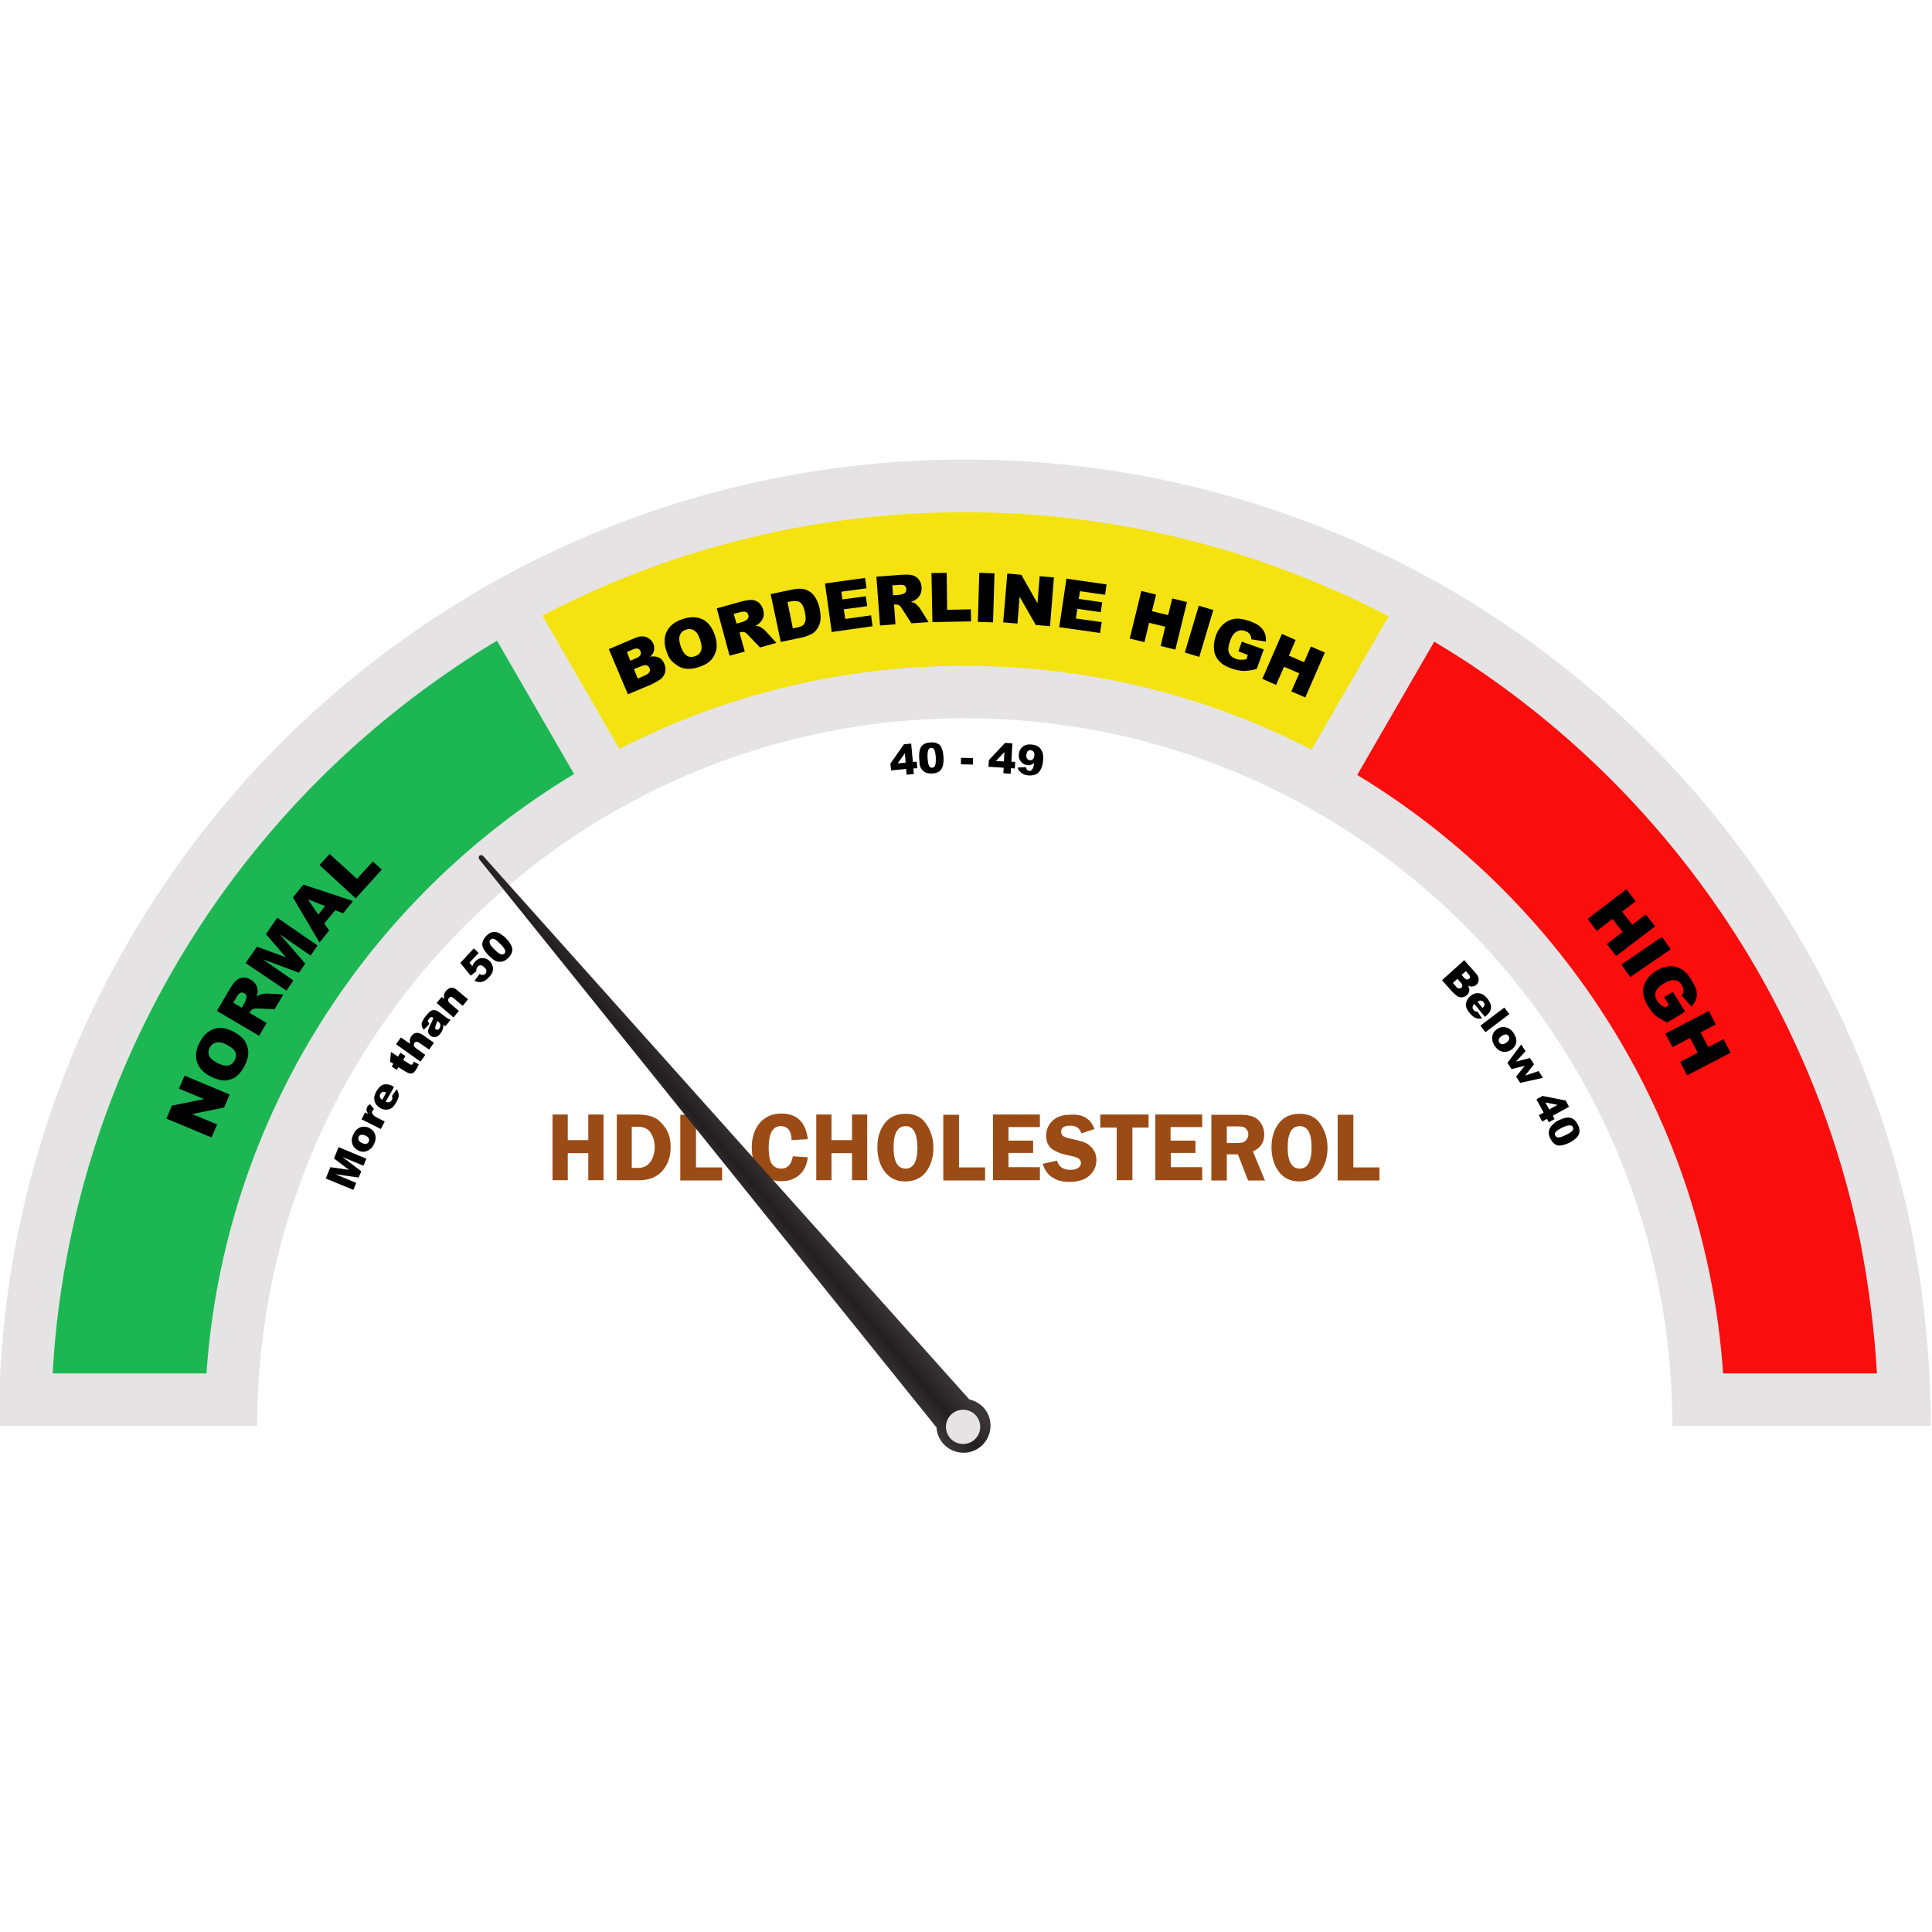 <svg xmlns="http://www.w3.org/2000/svg" xmlns:xlink="http://www.w3.org/1999/xlink" id="Layer_1" x="0px" y="0px" viewBox="0 0 800 800" style="enable-background:new 0 0 800 800;" xml:space="preserve"><style type="text/css">	.st0{fill:#9B4B15;}	.st1{fill:#E5E3E3;}	.st2{fill:#1CB753;}	.st3{fill:#F4E311;}	.st4{fill:#F90D0D;}	.st5{fill:url(#SVGID_1_);}</style><g>	<path class="st0" d="M249.9,461.5v27.2h-6.3v-11.2h-8.5v11.2h-6.3v-27.2h6.3v10.6h8.5v-10.6H249.9z"></path>	<path class="st0" d="M255.3,461.5h8.3c3.4,0,5.9,0.5,7.6,1.4c1.7,0.9,3.1,2.4,4.5,4.4c1.3,2,2,4.6,2,7.7c0,3.9-1.1,7.1-3.4,9.8  c-2.3,2.6-5.5,3.9-9.5,3.9h-9.4V461.5z M261.6,466.5v17.1h2.6c2.3,0,4-0.9,5.2-2.6c1.1-1.7,1.7-3.8,1.7-6.1c0-1.6-0.3-3.2-1-4.6  c-0.6-1.4-1.4-2.4-2.4-2.9c-1-0.6-2.1-0.8-3.4-0.8H261.6z"></path>	<path class="st0" d="M288.2,483.4h10.8v5.4h-17.3v-27.2h6.5V483.4z"></path>	<path class="st0" d="M334.5,471.7l-6.7,0.4c-0.1-3.8-1.6-5.8-4.5-5.8c-3.3,0-5,3-5,8.9c0,3.4,0.5,5.7,1.4,6.9  c0.9,1.2,2.2,1.8,3.8,1.8c2.6,0,4.2-1.7,4.8-5.1l6.2,0.4c-0.4,3.3-1.6,5.7-3.6,7.4c-2,1.7-4.5,2.5-7.4,2.5c-3.6,0-6.5-1.2-8.8-3.7  c-2.3-2.5-3.4-5.9-3.4-10.3c0-4.1,1.1-7.5,3.3-10.1c2.2-2.6,5.2-3.9,8.9-3.9C330,461.1,333.6,464.6,334.5,471.7z"></path>	<path class="st0" d="M359.1,461.5v27.2h-6.3v-11.2h-8.5v11.2h-6.3v-27.2h6.3v10.6h8.5v-10.6H359.1z"></path>	<path class="st0" d="M374.8,489.2c-3.7,0-6.5-1.4-8.5-4.1c-2-2.7-3-6.1-3-10c0-4,1-7.3,3-9.9c2-2.7,4.9-4,8.7-4  c3.8,0,6.7,1.4,8.6,4.3c1.9,2.8,2.9,6.1,2.9,9.7c0,3.9-1,7.3-3,10C381.5,487.8,378.6,489.2,374.8,489.2z M375,466.3  c-3.3,0-5,2.9-5,8.8c0,5.9,1.7,8.8,5,8.8c3.2,0,4.9-2.9,4.9-8.8C379.8,469.3,378.2,466.3,375,466.3z"></path>	<path class="st0" d="M397.1,483.4h10.8v5.4h-17.3v-27.2h6.5V483.4z"></path>	<path class="st0" d="M430.6,466.7h-13v5.6h10.2v5.1h-10.2v5.9h13v5.4h-19.4v-27.2h19.4V466.7z"></path>	<path class="st0" d="M453.2,467.5l-5.4,1.8c-0.7-2.2-2.3-3.2-4.6-3.2c-2.5,0-3.8,0.8-3.8,2.5c0,0.7,0.2,1.2,0.7,1.7  c0.5,0.5,1.5,0.8,3.2,1.2c2.8,0.6,4.8,1.1,6.1,1.7c1.3,0.6,2.4,1.5,3.3,2.8c0.9,1.3,1.3,2.7,1.3,4.3c0,2.5-0.9,4.6-2.8,6.4  c-1.9,1.8-4.7,2.7-8.4,2.7c-2.8,0-5.2-0.6-7.1-1.9c-2-1.3-3.2-3.2-3.9-5.6l5.9-1.3c0.7,2.5,2.5,3.8,5.5,3.8c1.5,0,2.5-0.3,3.3-0.8  c0.7-0.6,1.1-1.2,1.1-2c0-0.8-0.3-1.4-1-1.9c-0.7-0.4-1.9-0.9-3.8-1.2c-3.5-0.7-5.9-1.7-7.4-2.9c-1.5-1.2-2.2-3.1-2.2-5.4  c0-2.4,0.9-4.5,2.6-6.1c1.8-1.7,4.1-2.5,7.2-2.5C448.3,461.1,451.7,463.3,453.2,467.5z"></path>	<path class="st0" d="M475.6,461.5v5.4h-6.7v21.8h-6.5v-21.8h-6.8v-5.4H475.6z"></path>	<path class="st0" d="M497.7,466.7h-13v5.6H495v5.1h-10.2v5.9h13v5.4h-19.4v-27.2h19.4V466.7z"></path>	<path class="st0" d="M508,478v10.8h-6.4v-27.2h12c2.2,0,4,0.3,5.3,0.8c1.3,0.5,2.4,1.4,3.3,2.8c0.9,1.4,1.3,2.9,1.3,4.6  c0,3.3-1.6,5.6-4.7,7l5,12h-7l-4.2-10.8H508z M508,466.4v6.9h3.9c1.3,0,2.2-0.1,2.8-0.3c0.6-0.2,1.1-0.6,1.5-1.2  c0.5-0.6,0.7-1.3,0.7-2.1c0-0.8-0.2-1.4-0.7-2c-0.5-0.6-0.9-1-1.5-1.1c-0.5-0.1-1.5-0.2-3-0.2H508z"></path>	<path class="st0" d="M538,489.2c-3.7,0-6.5-1.4-8.5-4.1c-2-2.7-3-6.1-3-10c0-4,1-7.3,3-9.9c2-2.7,4.9-4,8.7-4  c3.8,0,6.7,1.4,8.6,4.3c1.9,2.8,2.9,6.1,2.9,9.7c0,3.9-1,7.3-3,10C544.8,487.8,541.9,489.2,538,489.2z M538.2,466.3  c-3.3,0-5,2.9-5,8.8c0,5.9,1.7,8.8,5,8.8c3.2,0,4.9-2.9,4.9-8.8C543.1,469.3,541.5,466.3,538.2,466.3z"></path>	<path class="st0" d="M560.4,483.4h10.8v5.4h-17.3v-27.2h6.5V483.4z"></path></g><path class="st1" d="M799.5,590.4h-107c0-161.6-131.5-293-293-293s-293,131.5-293,293h-107c0-27.1,2.7-54.2,8.1-80.6 c5.3-25.7,13.1-51,23.3-75.2c10-23.7,22.4-46.6,36.9-68c14.3-21.2,30.7-41.1,48.8-59.2c18.1-18.1,38-34.5,59.2-48.8 c21.4-14.4,44.3-26.9,68-36.9c24.2-10.2,49.5-18.1,75.2-23.3c26.3-5.4,53.5-8.1,80.6-8.1s54.2,2.7,80.6,8.1 c25.7,5.3,51,13.1,75.2,23.3c23.7,10,46.6,22.4,68,36.9c21.2,14.3,41.1,30.7,59.2,48.8c18.1,18.1,34.5,38,48.8,59.2 c14.4,21.4,26.9,44.3,36.9,68c10.2,24.2,18.1,49.5,23.3,75.2C796.7,536.2,799.5,563.3,799.5,590.4z"></path><path class="st2" d="M205.8,265.3l31.9,55.2c-85.7,51.6-145,142.9-152.2,248.2H21.8c1-18.4,3.4-36.6,7.1-54.5 c5-24.3,12.4-48.2,22.1-71.1c9.5-22.4,21.2-44,34.9-64.3c13.5-20,29.1-38.9,46.2-56c17.1-17.1,35.9-32.6,56-46.2 C193.8,272.7,199.7,268.9,205.8,265.3z"></path><path class="st3" d="M575,255.2l-31.9,55.2c-43.1-22.2-91.9-34.7-143.7-34.7c-51.4,0-100,12.4-142.9,34.4l-31.9-55.2 c9-4.7,18.2-9,27.5-13c22.8-9.7,46.8-17.1,71.1-22.1c24.9-5.1,50.6-7.7,76.2-7.7s51.3,2.6,76.2,7.7c24.3,5,48.2,12.4,71.1,22.1 C556.3,245.9,565.8,250.3,575,255.2z"></path><path class="st4" d="M777.2,568.7h-63.7c-7.2-105-66.1-196.1-151.5-247.8l31.9-55.2c5.8,3.5,11.6,7.1,17.2,10.9 c20,13.5,38.9,29.1,56,46.2c17.1,17.1,32.6,35.9,46.2,56c13.7,20.2,25.4,41.9,34.9,64.3c9.7,22.8,17.1,46.8,22.1,71.1 C773.8,532.1,776.1,550.3,777.2,568.7z"></path><g>			<linearGradient id="SVGID_1_" gradientUnits="userSpaceOnUse" x1="4123.609" y1="318.111" x2="4145.997" y2="318.111" gradientTransform="matrix(0.762 -0.647 0.647 0.762 -3055.847 2909.728)">		<stop offset="8.291460e-02" style="stop-color:#3A3536"></stop>		<stop offset="0.49" style="stop-color:#231F20"></stop>		<stop offset="0.942" style="stop-color:#3A3536"></stop>	</linearGradient>	<path class="st5" d="M401.4,579.5L200.2,354.6c-1.1-1.3-2.7,0-1.6,1.4l189.2,235.1c0.1,2.3,1,4.6,2.6,6.5c4,4.7,11.1,5.3,15.8,1.3  s5.3-11.1,1.3-15.8C405.8,581.2,403.7,580,401.4,579.5z"></path>			<ellipse transform="matrix(0.903 -0.43 0.43 0.903 -215.287 229.226)" class="st1" cx="398.9" cy="590.4" rx="7.1" ry="7.1"></ellipse></g><g>	<path d="M68.9,463.2l2.3-5.4l13.3-2.7l-10.4-4.3l2.3-5.4l18.7,7.8l-2.3,5.4l-13.2,2.7l10.3,4.3l-2.3,5.4L68.9,463.2z"></path>	<path d="M87.3,445.8c-3-1.5-4.8-3.5-5.7-5.9c-0.8-2.5-0.5-5.2,1-8.1c1.5-3,3.5-4.9,5.9-5.7c2.4-0.8,5.1-0.5,8,1  c2.1,1.1,3.7,2.3,4.7,3.7c1,1.4,1.5,3,1.6,4.7c0.1,1.7-0.4,3.6-1.4,5.6c-1,2-2.2,3.6-3.5,4.6c-1.3,1-2.9,1.6-4.7,1.7  C91.4,447.4,89.4,446.9,87.3,445.8z M90.1,440.2c1.8,0.9,3.3,1.2,4.5,1c1.1-0.3,2-1,2.6-2.2c0.6-1.2,0.7-2.3,0.2-3.4  c-0.5-1.1-1.7-2.1-3.7-3.1c-1.7-0.9-3.1-1.1-4.3-0.8c-1.1,0.3-2,1-2.6,2.2c-0.6,1.1-0.6,2.2-0.2,3.3  C87.1,438.3,88.3,439.3,90.1,440.2z"></path>	<path d="M107.3,428.9l-17.5-10.3l5.3-9c1-1.7,1.9-2.9,2.7-3.6c0.8-0.7,1.8-1.1,2.8-1.2c1.1-0.1,2.2,0.2,3.3,0.9  c1,0.6,1.7,1.3,2.1,2.1c0.5,0.8,0.7,1.7,0.7,2.7c0,0.6-0.1,1.4-0.4,2.3c0.6-0.5,1.1-0.9,1.5-1c0.3-0.1,0.7-0.2,1.4-0.3  c0.7-0.1,1.2-0.1,1.5-0.1l6.6,0.4l-3.6,6.1l-7-0.3c-0.9,0-1.5,0-1.9,0.2c-0.5,0.2-0.9,0.6-1.2,1.1l-0.3,0.5l7.1,4.2L107.3,428.9z   M100.1,417.3l1.3-2.3c0.1-0.2,0.3-0.8,0.6-1.6c0.1-0.4,0.1-0.8,0-1.2c-0.2-0.4-0.4-0.7-0.8-0.9c-0.6-0.3-1.1-0.4-1.6-0.2  c-0.5,0.2-1.1,0.8-1.6,1.7l-1.4,2.4L100.1,417.3z"></path>	<path d="M101.7,398.8l4.7-6.8l12,4.4l-8.3-9.6l4.7-6.8l16.7,11.5l-2.9,4.2l-12.7-8.8l10.5,12.1l-2.6,3.8l-15-5.6l12.7,8.8l-2.9,4.2  L101.7,398.8z"></path>	<path d="M138.8,376.9l-4.5,5.5l2,2.9l-4,5l-11-18.7l4.3-5.3l20.6,6.8l-4.1,5.1L138.8,376.9z M134.6,375.2l-7.1-2.8l4.3,6.3  L134.6,375.2z"></path>	<path d="M132.3,358.2l4.2-4.6l11.3,10.3l6.6-7.2l3.7,3.4l-10.8,11.9L132.3,358.2z"></path>	<path d="M252.1,268.8l10.8-4.6c1.8-0.8,3.4-0.9,4.7-0.4c1.3,0.5,2.3,1.4,2.9,2.7c0.5,1.1,0.5,2.2,0.2,3.3c-0.2,0.7-0.7,1.4-1.5,2.1  c1.5-0.2,2.7-0.1,3.7,0.4c1,0.5,1.7,1.4,2.2,2.6c0.4,1,0.6,1.9,0.4,2.9c-0.1,1-0.5,1.8-1.1,2.6c-0.4,0.5-1,1-1.9,1.5  c-1.2,0.7-2.1,1.2-2.5,1.4l-10,4.2L252.1,268.8z M261,273.6l2.5-1.1c0.9-0.4,1.5-0.8,1.7-1.3c0.2-0.5,0.2-1,0-1.6  c-0.2-0.5-0.6-0.9-1.1-1c-0.5-0.2-1.2,0-2,0.3l-2.5,1.1L261,273.6z M264.1,281l2.9-1.3c1-0.4,1.6-0.9,1.9-1.4  c0.3-0.5,0.3-1.1,0-1.7c-0.2-0.6-0.6-0.9-1.2-1.1c-0.5-0.2-1.3,0-2.3,0.4l-2.9,1.2L264.1,281z"></path>	<path d="M276,269.7c-1.1-3.1-1.1-5.9,0.1-8.2c1.1-2.3,3.3-4.1,6.4-5.1c3.2-1.1,5.9-1.1,8.3,0c2.3,1.1,4,3.2,5.1,6.3  c0.8,2.2,1,4.2,0.8,5.9c-0.3,1.7-1,3.2-2.1,4.5c-1.1,1.3-2.8,2.3-4.9,3c-2.2,0.8-4.1,1-5.7,0.8c-1.7-0.2-3.2-0.9-4.6-2.1  C277.8,273.7,276.7,272,276,269.7z M281.9,267.7c0.7,1.9,1.5,3.2,2.5,3.8c1,0.6,2.1,0.7,3.4,0.2c1.3-0.4,2.1-1.2,2.5-2.3  c0.4-1.1,0.2-2.7-0.5-4.8c-0.6-1.8-1.4-3-2.5-3.6c-1-0.6-2.1-0.7-3.4-0.2c-1.2,0.4-2,1.2-2.4,2.3  C281.1,264.2,281.2,265.7,281.9,267.7z"></path>	<path d="M302.1,271.5l-5.3-19.6l10.1-2.8c1.9-0.5,3.3-0.7,4.4-0.7c1.1,0.1,2,0.4,2.9,1.1c0.8,0.7,1.4,1.7,1.8,2.9  c0.3,1.1,0.3,2.1,0.1,3c-0.2,0.9-0.7,1.7-1.4,2.4c-0.4,0.5-1.1,0.9-1.9,1.4c0.8,0,1.4,0.1,1.8,0.3c0.3,0.1,0.7,0.4,1.2,0.8  c0.6,0.4,1,0.7,1.2,1l4.5,4.9l-6.8,1.9l-4.9-5.1c-0.6-0.7-1.1-1.1-1.5-1.2c-0.5-0.2-1.1-0.2-1.6,0l-0.5,0.1l2.2,7.9L302.1,271.5z   M305,258.2l2.5-0.7c0.3-0.1,0.8-0.3,1.5-0.7c0.4-0.2,0.6-0.5,0.8-0.9c0.2-0.4,0.2-0.8,0.1-1.2c-0.2-0.6-0.5-1.1-1-1.3  c-0.5-0.2-1.3-0.2-2.4,0.1l-2.7,0.7L305,258.2z"></path>	<path d="M319.1,246l9.1-1.9c1.8-0.4,3.3-0.4,4.5-0.2c1.2,0.3,2.3,0.8,3.2,1.5c0.9,0.8,1.6,1.7,2.2,2.9c0.6,1.1,1,2.4,1.3,3.7  c0.4,2.1,0.5,3.8,0.3,5.1c-0.2,1.3-0.7,2.4-1.4,3.4c-0.7,1-1.5,1.7-2.4,2.1c-1.3,0.6-2.5,1.1-3.5,1.3l-9.1,1.9L319.1,246z   M326.1,249.3l2.2,10.9l1.5-0.3c1.3-0.3,2.2-0.6,2.7-1c0.5-0.4,0.8-1,1-1.8c0.2-0.8,0.1-2-0.2-3.5c-0.4-2.1-1.1-3.5-1.9-4.1  c-0.8-0.6-2.1-0.8-3.7-0.5L326.1,249.3z"></path>	<path d="M341.6,241.6l16.6-2.3l0.6,4.3l-10.4,1.4l0.4,3.2l9.7-1.3l0.6,4.1l-9.7,1.3l0.6,4l10.7-1.5l0.6,4.5l-16.9,2.4L341.6,241.6z  "></path>	<path d="M364.4,259l-1.5-20.2l10.4-0.8c1.9-0.1,3.4-0.1,4.5,0.2c1,0.3,1.9,0.8,2.6,1.7c0.7,0.8,1.1,1.9,1.2,3.2  c0.1,1.1-0.1,2.1-0.5,3c-0.4,0.8-1,1.6-1.8,2.1c-0.5,0.4-1.2,0.7-2.1,1c0.8,0.2,1.3,0.4,1.7,0.6c0.2,0.1,0.6,0.5,1.1,1  c0.5,0.5,0.8,0.9,1,1.2l3.5,5.6l-7.1,0.5l-3.8-5.9c-0.5-0.8-0.9-1.3-1.2-1.5c-0.5-0.3-1-0.4-1.6-0.4l-0.6,0l0.6,8.2L364.4,259z   M369.8,246.5l2.6-0.2c0.3,0,0.8-0.2,1.6-0.4c0.4-0.1,0.7-0.4,1-0.7c0.2-0.4,0.3-0.8,0.3-1.2c0-0.7-0.3-1.1-0.7-1.5  c-0.4-0.3-1.2-0.4-2.4-0.3l-2.7,0.2L369.8,246.5z"></path>	<path d="M385.7,237.3l6.3-0.1l0.2,15.3l9.8-0.2l0.1,5l-16,0.3L385.7,237.3z"></path>	<path d="M405.5,237.2l6.3,0.2l-0.6,20.3l-6.3-0.2L405.5,237.2z"></path>	<path d="M417.1,237.5l5.8,0.5l6.7,11.8l0.9-11.2l5.9,0.5l-1.6,20.2l-5.9-0.5l-6.7-11.7l-0.9,11.1l-5.9-0.5L417.1,237.5z"></path>	<path d="M441.6,239.6l16.6,2.4l-0.6,4.3l-10.4-1.5l-0.5,3.2l9.7,1.4l-0.6,4.1l-9.7-1.4l-0.6,4l10.7,1.5l-0.7,4.5l-16.9-2.4  L441.6,239.6z"></path>	<path d="M472.6,244.7l6.1,1.5l-1.7,6.9l6.7,1.6l1.7-6.9l6.1,1.5l-4.8,19.7l-6.1-1.5l1.9-8l-6.7-1.6l-1.9,8l-6.1-1.5L472.6,244.7z"></path>	<path d="M496.4,250.8l6,1.8l-5.8,19.4l-6-1.8L496.4,250.8z"></path>	<path d="M512.8,269.7l1.4-4l9.1,3.2l-2.9,8.1c-2.2,0.6-4,0.8-5.5,0.8c-1.5,0-3.2-0.4-5-1c-2.3-0.8-4-1.8-5.1-3.1  c-1.2-1.3-1.9-2.8-2.1-4.6c-0.2-1.8,0-3.7,0.7-5.7c0.7-2.1,1.8-3.7,3.2-5c1.4-1.2,3.1-2,5-2.2c1.5-0.2,3.4,0.2,5.6,0.9  c2.1,0.7,3.6,1.5,4.5,2.3c0.9,0.8,1.6,1.7,2,2.7c0.4,1,0.6,2.3,0.5,3.6l-6.1-1c0-0.8-0.2-1.5-0.6-2.1c-0.4-0.6-1.1-1-1.9-1.3  c-1.3-0.5-2.5-0.4-3.6,0.3c-1.1,0.6-2,1.9-2.7,3.9c-0.7,2.1-0.9,3.7-0.4,4.8c0.5,1.2,1.4,2,2.8,2.5c0.7,0.2,1.3,0.4,2,0.4  c0.7,0,1.5-0.1,2.4-0.2l0.6-1.8L512.8,269.7z"></path>	<path d="M530.8,262.5l5.7,2.5l-2.8,6.5l6.3,2.7l2.8-6.5l5.8,2.5l-8.1,18.6l-5.8-2.5l3.3-7.5l-6.3-2.7l-3.3,7.5l-5.7-2.5  L530.8,262.5z"></path>	<path d="M673.5,368.2l3.8,5l-5.6,4.3l4.2,5.4l5.6-4.3l3.8,5l-16.1,12.3l-3.8-5l6.5-5l-4.2-5.4l-6.5,5l-3.8-5L673.5,368.2z"></path>	<path d="M688.2,387.9l3.6,5.2L675,404.6l-3.6-5.2L688.2,387.9z"></path>	<path d="M689.1,412.9l3.6-2.2l5.1,8.2l-7.4,4.5c-2-0.9-3.6-1.9-4.8-2.8c-1.1-1-2.2-2.3-3.2-4c-1.3-2.1-1.9-3.9-2-5.7  c-0.1-1.7,0.3-3.4,1.3-4.9c0.9-1.6,2.3-2.9,4.1-4c1.9-1.2,3.8-1.8,5.6-1.9c1.9-0.1,3.6,0.4,5.3,1.5c1.3,0.8,2.5,2.2,3.7,4.2  c1.2,1.9,1.9,3.4,2.1,4.6c0.2,1.2,0.2,2.3-0.2,3.3c-0.3,1.1-1,2.1-1.9,3.1l-4.1-4.6c0.5-0.6,0.8-1.3,0.8-2c0-0.7-0.2-1.5-0.7-2.3  c-0.7-1.2-1.7-1.9-2.9-2c-1.2-0.2-2.7,0.2-4.5,1.3c-1.9,1.1-3,2.3-3.4,3.5c-0.4,1.2-0.2,2.4,0.6,3.7c0.4,0.6,0.8,1.1,1.3,1.5  c0.5,0.4,1.2,0.9,2,1.3l1.6-1L689.1,412.9z"></path>	<path d="M707.6,418.6l2.9,5.6l-6.3,3.3l3.2,6.1l6.3-3.3l2.9,5.6l-18,9.4l-2.9-5.6l7.3-3.8l-3.2-6.1l-7.3,3.8l-2.9-5.6L707.6,418.6z  "></path></g><g>	<path d="M134.9,488l1.9-4.7l7.7,1.1l-6.2-4.7l1.9-4.7l11.5,4.8l-1.2,2.9l-8.7-3.6l7.8,5.9l-1.1,2.6l-9.7-1.4l8.7,3.6l-1.2,2.9  L134.9,488z"></path>	<path d="M148.4,476.4c-1.2-0.6-2.1-1.5-2.5-2.7c-0.4-1.2-0.3-2.5,0.4-4c0.8-1.6,1.8-2.6,3.2-3c1.1-0.3,2.2-0.2,3.3,0.3  c1.2,0.6,2.1,1.5,2.5,2.7c0.4,1.2,0.3,2.5-0.4,4c-0.6,1.3-1.5,2.2-2.5,2.7C151,477.1,149.7,477.1,148.4,476.4z M149.9,473.3  c0.7,0.3,1.3,0.5,1.8,0.3c0.5-0.1,0.8-0.4,1-0.9c0.2-0.4,0.2-0.9,0-1.3c-0.2-0.5-0.7-0.9-1.4-1.2c-0.7-0.3-1.3-0.4-1.8-0.3  c-0.5,0.1-0.8,0.4-1,0.8c-0.2,0.5-0.2,0.9,0,1.4C148.7,472.6,149.2,473,149.9,473.3z"></path>	<path d="M149.7,463.5l1.5-2.9l1.3,0.7c-0.4-0.6-0.7-1.1-0.7-1.5c-0.1-0.4,0-0.8,0.2-1.3c0.2-0.5,0.6-0.9,1.2-1.3l1.7,2.1  c-0.3,0.3-0.6,0.5-0.7,0.7c-0.2,0.4-0.2,0.8,0,1.2c0.3,0.6,1.1,1.2,2.4,1.8l2.7,1.4l-1.6,3.1L149.7,463.5z"></path>	<path d="M163.1,450.2l-3.4,6c0.5,0.2,0.9,0.3,1.3,0.2c0.5-0.1,0.9-0.4,1.2-0.8c0.2-0.3,0.3-0.6,0.3-1c0-0.2-0.1-0.5-0.2-0.8l2-2.8  c0.5,0.9,0.8,1.8,0.8,2.6c0,0.8-0.4,1.8-1.1,3c-0.6,1-1.2,1.8-1.8,2.2c-0.6,0.4-1.4,0.7-2.2,0.7c-0.9,0-1.7-0.2-2.6-0.7  c-1.2-0.7-2-1.7-2.3-2.9c-0.3-1.2-0.1-2.5,0.7-3.9c0.6-1.1,1.3-1.9,2-2.4c0.7-0.5,1.5-0.7,2.3-0.6c0.8,0,1.8,0.3,2.8,0.9  L163.1,450.2z M159.9,452.4c-0.6-0.3-1.1-0.4-1.5-0.2c-0.4,0.1-0.7,0.4-0.9,0.8c-0.3,0.5-0.3,1-0.1,1.5c0.1,0.3,0.4,0.6,0.9,0.9  L159.9,452.4z"></path>	<path d="M161.9,435.6l2.9,1.9l1-1.6l2.1,1.4l-1,1.6l2.7,1.7c0.3,0.2,0.6,0.3,0.7,0.3c0.2,0,0.4-0.1,0.6-0.3c0.1-0.2,0.3-0.6,0.4-1  l2.1,1.1c-0.3,0.8-0.7,1.5-1.1,2.2c-0.5,0.7-0.9,1.2-1.3,1.4c-0.4,0.2-0.8,0.3-1.3,0.2c-0.5-0.1-1.1-0.4-2-0.9l-2.7-1.7l-0.7,1.1  l-2.1-1.4l0.7-1.1l-1.4-0.9L161.9,435.6z"></path>	<path d="M164,432.4l2-2.8l3.8,2.6c-0.1-0.7-0.1-1.2-0.1-1.7c0.1-0.5,0.3-1,0.7-1.5c0.5-0.8,1.2-1.2,2-1.3c0.8-0.1,1.6,0.2,2.6,0.8  l4.7,3.3l-2,2.8l-4.1-2.8c-0.5-0.3-0.9-0.5-1.2-0.4c-0.3,0-0.6,0.2-0.8,0.5c-0.2,0.3-0.3,0.7-0.2,1.1c0.1,0.4,0.5,0.8,1.2,1.3  l3.5,2.5l-2,2.8L164,432.4z"></path>	<path d="M177.8,424l-2.3,2.4c-0.4-0.4-0.6-0.9-0.8-1.3c-0.1-0.4-0.1-0.8-0.1-1.3c0.1-0.4,0.2-0.8,0.5-1.3c0.3-0.5,0.6-1,1-1.5  c0.6-0.8,1.2-1.4,1.6-1.9c0.5-0.4,1-0.7,1.5-0.8c0.4-0.1,0.8,0,1.3,0.1c0.5,0.1,0.9,0.4,1.2,0.6l3.2,2.4c0.3,0.3,0.6,0.4,0.8,0.5  c0.2,0.1,0.5,0.2,0.9,0.3l-2,2.6c-0.3,0-0.5-0.1-0.6-0.1c-0.1,0-0.3-0.1-0.5-0.3c0.1,0.6,0,1.2-0.1,1.6c-0.2,0.6-0.5,1.3-1,1.9  c-0.7,0.9-1.3,1.4-2.1,1.5c-0.7,0.1-1.4,0-2-0.5c-0.5-0.4-0.9-0.9-1-1.5c-0.1-0.6,0.1-1.4,0.6-2.4c0.6-1.2,0.9-2,1.1-2.3  c0.1-0.4,0.3-0.8,0.4-1.2c-0.3-0.3-0.6-0.4-0.9-0.3c-0.2,0-0.5,0.2-0.8,0.6c-0.3,0.4-0.5,0.8-0.6,1.2  C177.5,423.3,177.6,423.6,177.8,424z M181.1,422.7c-0.2,0.5-0.3,1-0.5,1.5c-0.3,0.7-0.4,1.1-0.4,1.4c0,0.3,0.1,0.5,0.3,0.6  c0.2,0.2,0.4,0.2,0.7,0.2c0.3,0,0.5-0.2,0.7-0.5c0.2-0.3,0.4-0.6,0.4-1c0.1-0.4,0-0.7-0.1-1c-0.1-0.3-0.4-0.5-0.7-0.8L181.1,422.7z  "></path>	<path d="M180.8,415.3l2.1-2.5l1.1,0.9c-0.2-0.8-0.2-1.4-0.1-1.9c0.1-0.5,0.4-1.1,0.9-1.6c0.6-0.7,1.3-1.1,2.1-1.2  c0.8-0.1,1.6,0.3,2.5,1.1l4.4,3.7l-2.2,2.7l-3.8-3.2c-0.4-0.4-0.8-0.5-1.1-0.5c-0.3,0-0.6,0.2-0.8,0.5c-0.3,0.3-0.4,0.7-0.3,1.1  c0.1,0.4,0.4,0.9,1.1,1.4l3.3,2.8l-2.2,2.7L180.8,415.3z"></path>	<path d="M190.6,398.7l5.6-6l2,1.9l-3.8,4l1.2,1.5c0.1-0.4,0.3-0.8,0.5-1.1c0.2-0.3,0.4-0.6,0.7-0.9c0.9-0.9,1.8-1.4,2.9-1.4  c1.1,0,2,0.3,2.9,1.1c0.6,0.6,1,1.2,1.3,2c0.3,0.8,0.3,1.6,0.1,2.4c-0.2,0.8-0.7,1.6-1.5,2.4c-0.6,0.6-1.1,1.1-1.6,1.4  c-0.5,0.3-1,0.5-1.5,0.6c-0.5,0.1-1,0.1-1.4,0c-0.5-0.1-1-0.3-1.5-0.5l2.1-2.8c0.5,0.3,0.9,0.5,1.3,0.4c0.4,0,0.8-0.2,1.1-0.5  c0.3-0.3,0.5-0.8,0.4-1.2c0-0.5-0.3-1-0.9-1.5c-0.5-0.5-1-0.8-1.5-0.8c-0.5,0-0.9,0.2-1.2,0.6c-0.2,0.2-0.4,0.5-0.5,0.9  c-0.1,0.2-0.1,0.6-0.1,1l-2.3,1.8L190.6,398.7z"></path>	<path d="M202.2,395.5c-1.6-1.7-2.5-3.2-2.5-4.4c0-1.3,0.6-2.5,1.8-3.7c0.6-0.6,1.2-1,1.7-1.2c0.5-0.2,1-0.3,1.5-0.3  c0.5,0,0.9,0.1,1.3,0.2c0.4,0.1,0.8,0.3,1.2,0.6c0.8,0.5,1.6,1.1,2.3,1.8c1.6,1.6,2.4,3.1,2.6,4.3c0.2,1.3-0.4,2.6-1.7,3.9  c-0.7,0.7-1.5,1.2-2.2,1.4c-0.7,0.2-1.4,0.2-2.2,0.1c-0.5-0.1-1.1-0.4-1.8-0.9C203.5,396.7,202.9,396.2,202.2,395.5z M204.7,393.1  c1.1,1.1,2,1.8,2.6,2c0.6,0.2,1.1,0.1,1.5-0.2c0.3-0.2,0.4-0.5,0.4-0.9c0-0.4-0.1-0.8-0.4-1.2c-0.3-0.5-0.8-1.1-1.6-1.9  c-1.2-1.2-2-1.9-2.6-2.1c-0.6-0.2-1.1-0.1-1.5,0.3c-0.4,0.4-0.5,0.9-0.3,1.5C202.9,391.1,203.6,392,204.7,393.1z"></path>	<path d="M375.2,318.4L369,319l-0.3-2.8l5.6-8l3-0.3l0.7,7.6l1.6-0.1l0.2,2.7l-1.6,0.1l0.2,2.3l-3,0.3L375.2,318.4z M375,315.8  l-0.3-3.9l-3,4.2L375,315.8z"></path>	<path d="M380.6,314c-0.1-2.4,0.2-4,1-5c0.8-1,2.1-1.5,3.8-1.6c0.8,0,1.5,0,2.1,0.2c0.5,0.2,1,0.4,1.4,0.7s0.6,0.6,0.8,1  c0.2,0.4,0.4,0.8,0.5,1.3c0.3,0.9,0.4,1.9,0.5,2.9c0.1,2.3-0.2,3.9-0.9,5c-0.7,1.1-2,1.7-3.9,1.8c-1,0-1.9-0.1-2.6-0.4  c-0.7-0.3-1.2-0.8-1.7-1.4c-0.3-0.4-0.6-1.1-0.8-1.8C380.8,315.9,380.7,315,380.6,314z M384.1,313.9c0.1,1.6,0.3,2.7,0.6,3.2  c0.3,0.6,0.7,0.8,1.3,0.8c0.3,0,0.6-0.2,0.9-0.4c0.2-0.3,0.4-0.7,0.5-1.2c0.1-0.5,0.1-1.4,0.1-2.5c-0.1-1.6-0.3-2.7-0.6-3.3  c-0.3-0.6-0.7-0.8-1.3-0.8c-0.6,0-1,0.3-1.2,0.9C384.1,311.2,384,312.3,384.1,313.9z"></path>	<path d="M397.9,313.8l5,0.1l0,2.7l-5-0.1L397.9,313.8z"></path>	<path d="M415.6,317.9l-6.3-0.4l0.2-2.8l6.7-7.1l3,0.2l-0.4,7.6l1.6,0.1l-0.2,2.7l-1.6-0.1l-0.1,2.3l-3-0.2L415.6,317.9z   M415.7,315.3l0.2-3.9l-3.5,3.7L415.7,315.3z"></path>	<path d="M421.4,317.8l3.5-0.1c0,0.5,0.2,0.8,0.4,1.1c0.2,0.2,0.4,0.3,0.8,0.4c0.6,0.1,1-0.2,1.4-0.7c0.3-0.4,0.5-1.2,0.8-2.6  c-0.5,0.4-0.9,0.6-1.4,0.8c-0.5,0.2-1,0.2-1.5,0.1c-1.1-0.1-2-0.6-2.7-1.5c-0.7-0.9-1-1.9-0.8-3.1c0.1-0.8,0.3-1.5,0.8-2.2  c0.5-0.6,1-1.1,1.8-1.4c0.7-0.3,1.6-0.4,2.6-0.3c1.2,0.1,2.2,0.4,2.9,0.9c0.7,0.5,1.2,1.2,1.6,2.2c0.4,1,0.5,2.2,0.3,3.7  c-0.2,2.2-0.9,3.8-1.9,4.8c-1,0.9-2.4,1.3-4.1,1.2c-1-0.1-1.7-0.3-2.3-0.6c-0.5-0.3-1-0.7-1.3-1.1  C421.8,319.1,421.5,318.5,421.4,317.8z M428.3,312.9c0.1-0.7,0-1.2-0.3-1.6c-0.3-0.4-0.7-0.6-1.2-0.7c-0.5,0-0.9,0.1-1.2,0.4  c-0.3,0.3-0.5,0.8-0.6,1.5c-0.1,0.7,0,1.2,0.3,1.6c0.3,0.4,0.6,0.6,1.1,0.7c0.5,0,0.9-0.1,1.3-0.4  C428,314.1,428.2,313.6,428.3,312.9z"></path>	<path d="M606.3,397.6l4.8,5.4c0.8,0.9,1.2,1.8,1.2,2.6c0,0.9-0.3,1.6-1,2.2c-0.5,0.5-1.2,0.7-1.9,0.7c-0.5,0-1-0.1-1.5-0.4  c0.4,0.8,0.6,1.5,0.5,2.2c-0.1,0.7-0.5,1.3-1,1.8c-0.5,0.4-1,0.7-1.6,0.8c-0.6,0.1-1.2,0.1-1.7-0.1c-0.4-0.1-0.8-0.4-1.3-0.8  c-0.7-0.6-1.1-1-1.3-1.2l-4.4-4.9L606.3,397.6z M601.6,407l1.3,1.5c0.4,0.5,0.8,0.8,1.2,0.8c0.4,0,0.7-0.1,1-0.3  c0.3-0.2,0.4-0.5,0.4-0.9c0-0.3-0.2-0.8-0.7-1.3l-1.3-1.5L601.6,407z M605.2,403.7l1.1,1.2c0.4,0.4,0.8,0.7,1.1,0.7  c0.3,0,0.6-0.1,0.9-0.3c0.3-0.2,0.4-0.5,0.4-0.8c0-0.3-0.2-0.7-0.6-1.1l-1.1-1.3L605.2,403.7z"></path>	<path d="M614.9,421.1l-4.4-5.4c-0.4,0.4-0.6,0.8-0.7,1.1c-0.1,0.5,0,1,0.4,1.4c0.2,0.3,0.5,0.5,0.8,0.6c0.2,0.1,0.5,0.1,0.8,0.1  l1.9,2.8c-1,0.2-1.9,0.1-2.7-0.2c-0.8-0.3-1.6-1-2.5-2.1c-0.8-0.9-1.2-1.8-1.4-2.5c-0.2-0.7-0.1-1.5,0.2-2.3  c0.3-0.8,0.8-1.5,1.6-2.2c1.1-0.9,2.3-1.3,3.5-1.1c1.2,0.1,2.4,0.8,3.4,2.1c0.8,1,1.3,1.9,1.5,2.7c0.2,0.8,0.1,1.6-0.2,2.4  c-0.3,0.8-1,1.5-1.9,2.3L614.9,421.1z M613.9,417.4c0.5-0.5,0.7-0.9,0.8-1.3c0-0.4-0.1-0.8-0.4-1.2c-0.3-0.4-0.8-0.6-1.3-0.6  c-0.3,0-0.7,0.2-1.2,0.5L613.9,417.4z"></path>	<path d="M622.9,417.2l2.1,2.7l-9.9,7.5l-2.1-2.7L622.9,417.2z"></path>	<path d="M619.8,426.2c1.1-0.8,2.3-1.1,3.6-0.8c1.3,0.2,2.4,1,3.3,2.3c1,1.5,1.4,2.9,1.1,4.2c-0.3,1.1-0.9,2-1.9,2.7  c-1.1,0.8-2.3,1.1-3.6,0.9c-1.3-0.2-2.4-1-3.3-2.3c-0.8-1.2-1.2-2.3-1.1-3.5C617.9,428.2,618.6,427.1,619.8,426.2z M621.8,429  c-0.7,0.5-1,0.9-1.2,1.4c-0.1,0.5,0,0.9,0.2,1.3c0.3,0.4,0.7,0.6,1.2,0.7c0.5,0,1.1-0.2,1.8-0.7c0.6-0.5,1-0.9,1.1-1.4  c0.1-0.5,0-0.9-0.2-1.3c-0.3-0.4-0.7-0.6-1.2-0.7C623,428.4,622.4,428.6,621.8,429z"></path>	<path d="M629.9,432.5l1.8,2.8l-4,4.3l5.8-1.5l1.7,2.6l-3.7,4.7l5.6-1.9l1.8,2.8l-9.4,2.1l-1.7-2.6l3.6-4.5l-5.5,1.4l-1.7-2.6  L629.9,432.5z"></path>	<path d="M639.2,460.7l-3-5.5l2.5-1.4l9.6,1.9l1.4,2.6l-6.7,3.7l0.7,1.4l-2.4,1.3l-0.7-1.4l-2,1.1l-1.4-2.6L639.2,460.7z   M641.5,459.4l3.4-1.9l-5-1L641.5,459.4z"></path>	<path d="M645.4,463.9c2.1-1,3.8-1.4,5-1c1.2,0.3,2.2,1.3,3,2.9c0.4,0.8,0.6,1.4,0.6,2c0.1,0.6,0,1.1-0.1,1.5  c-0.1,0.5-0.3,0.8-0.6,1.2c-0.2,0.3-0.6,0.7-0.9,1c-0.7,0.6-1.5,1.1-2.4,1.6c-2,1-3.7,1.4-4.9,1.2s-2.3-1.2-3.1-2.8  c-0.5-0.9-0.7-1.8-0.7-2.5c0-0.7,0.2-1.4,0.6-2.1c0.3-0.5,0.7-1,1.4-1.5C643.7,464.8,644.5,464.3,645.4,463.9z M646.9,466.9  c-1.4,0.7-2.3,1.3-2.7,1.8c-0.4,0.5-0.5,1-0.2,1.5c0.2,0.3,0.4,0.5,0.7,0.7c0.3,0.1,0.8,0.1,1.3,0c0.5-0.1,1.3-0.4,2.3-0.9  c1.5-0.7,2.4-1.3,2.8-1.8c0.4-0.5,0.5-1,0.2-1.5c-0.3-0.5-0.7-0.8-1.3-0.7C649.3,465.9,648.3,466.3,646.9,466.9z"></path></g></svg>